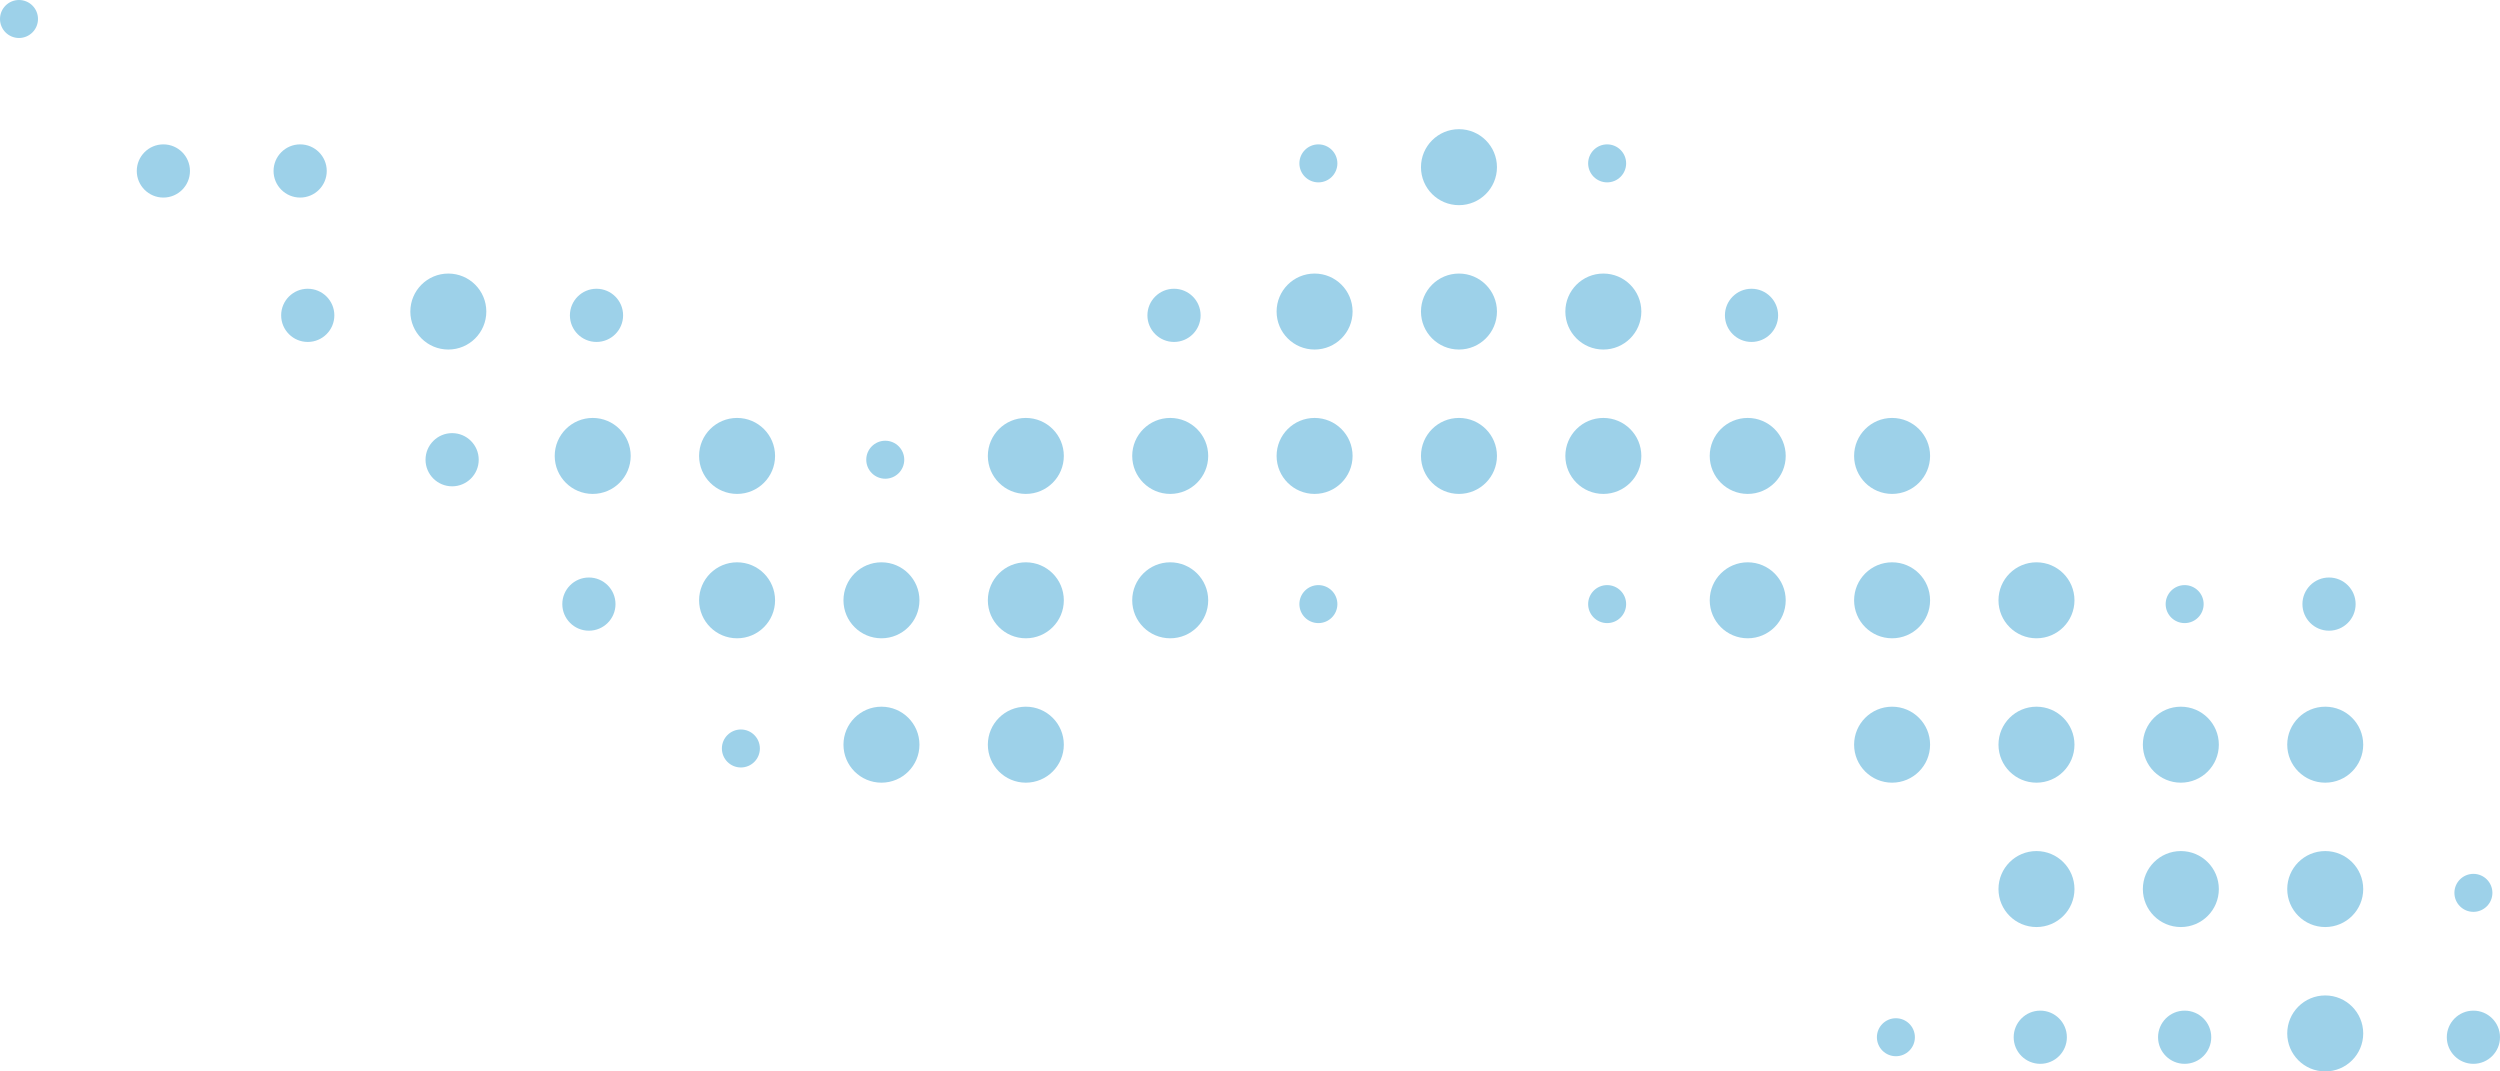 <svg width="329" height="141" viewBox="0 0 329 141" fill="none" xmlns="http://www.w3.org/2000/svg">
<circle cx="135" cy="79" r="5" fill="#9DD1E9"/>
<circle cx="135" cy="98" r="5" fill="#9DD1E9"/>
<circle cx="135" cy="60" r="5" fill="#9DD1E9"/>
<circle cx="154" cy="79" r="5" fill="#9DD1E9"/>
<circle cx="154.5" cy="41.5" r="3.5" fill="#9DD1E9"/>
<circle cx="154" cy="60" r="5" fill="#9DD1E9"/>
<circle cx="192" cy="22" r="5" fill="#9DD1E9"/>
<circle cx="192" cy="41" r="5" fill="#9DD1E9"/>
<circle cx="192" cy="60" r="5" fill="#9DD1E9"/>
<circle cx="211.5" cy="79.5" r="2.5" fill="#9DD1E9"/>
<circle cx="211.5" cy="21.5" r="2.5" fill="#9DD1E9"/>
<circle cx="211" cy="41" r="5" fill="#9DD1E9"/>
<circle cx="211" cy="60" r="5" fill="#9DD1E9"/>
<circle cx="230" cy="79" r="5" fill="#9DD1E9"/>
<circle cx="230.5" cy="41.5" r="3.5" fill="#9DD1E9"/>
<circle cx="230" cy="60" r="5" fill="#9DD1E9"/>
<circle cx="249" cy="79" r="5" fill="#9DD1E9"/>
<circle cx="249" cy="98" r="5" fill="#9DD1E9"/>
<circle cx="249" cy="60" r="5" fill="#9DD1E9"/>
<circle cx="268" cy="79" r="5" fill="#9DD1E9"/>
<circle cx="268" cy="98" r="5" fill="#9DD1E9"/>
<circle cx="268" cy="117" r="5" fill="#9DD1E9"/>
<circle cx="268.5" cy="136.5" r="3.5" fill="#9DD1E9"/>
<circle cx="249.5" cy="136.5" r="2.5" fill="#9DD1E9"/>
<circle cx="287.5" cy="79.5" r="2.5" fill="#9DD1E9"/>
<circle cx="5" cy="5" r="5" transform="matrix(-1 0 0 1 121 74)" fill="#9DD1E9"/>
<circle cx="306.5" cy="79.5" r="3.5" fill="#9DD1E9"/>
<circle cx="5" cy="5" r="5" transform="matrix(-1 0 0 1 102 74)" fill="#9DD1E9"/>
<circle cx="3.5" cy="3.5" r="3.5" transform="matrix(-1 0 0 1 81 76)" fill="#9DD1E9"/>
<circle cx="287" cy="98" r="5" fill="#9DD1E9"/>
<circle cx="5" cy="5" r="5" transform="matrix(-1 0 0 1 121 93)" fill="#9DD1E9"/>
<circle cx="306" cy="98" r="5" fill="#9DD1E9"/>
<circle cx="2.5" cy="2.5" r="2.5" transform="matrix(-1 0 0 1 100 96)" fill="#9DD1E9"/>
<circle cx="3.5" cy="3.5" r="3.5" transform="matrix(-1 0 0 1 43 19)" fill="#9DD1E9"/>
<circle cx="3.5" cy="3.5" r="3.5" transform="matrix(-1 0 0 1 25 19)" fill="#9DD1E9"/>
<circle cx="2.5" cy="2.5" r="2.5" transform="matrix(-1 0 0 1 5 0)" fill="#9DD1E9"/>
<circle cx="287" cy="117" r="5" fill="#9DD1E9"/>
<circle cx="306" cy="117" r="5" fill="#9DD1E9"/>
<circle cx="325.5" cy="117.5" r="2.5" fill="#9DD1E9"/>
<circle cx="3.5" cy="3.5" r="3.5" transform="matrix(-1 0 0 1 82 38)" fill="#9DD1E9"/>
<circle cx="5" cy="5" r="5" transform="matrix(-1 0 0 1 64 36)" fill="#9DD1E9"/>
<circle cx="3.5" cy="3.5" r="3.5" transform="matrix(-1 0 0 1 44 38)" fill="#9DD1E9"/>
<circle cx="287.5" cy="136.5" r="3.5" fill="#9DD1E9"/>
<circle cx="306" cy="136" r="5" fill="#9DD1E9"/>
<circle cx="325.5" cy="136.5" r="3.5" fill="#9DD1E9"/>
<circle cx="2.5" cy="2.5" r="2.5" transform="matrix(-1 0 0 1 119 58)" fill="#9DD1E9"/>
<circle cx="5" cy="5" r="5" transform="matrix(-1 0 0 1 102 55)" fill="#9DD1E9"/>
<circle cx="5" cy="5" r="5" transform="matrix(-1 0 0 1 83 55)" fill="#9DD1E9"/>
<circle cx="3.5" cy="3.5" r="3.5" transform="matrix(-1 0 0 1 63 57)" fill="#9DD1E9"/>
<circle cx="173.5" cy="79.5" r="2.5" fill="#9DD1E9"/>
<circle cx="173.5" cy="21.5" r="2.5" fill="#9DD1E9"/>
<circle cx="173" cy="41" r="5" fill="#9DD1E9"/>
<circle cx="173" cy="60" r="5" fill="#9DD1E9"/>
</svg>

